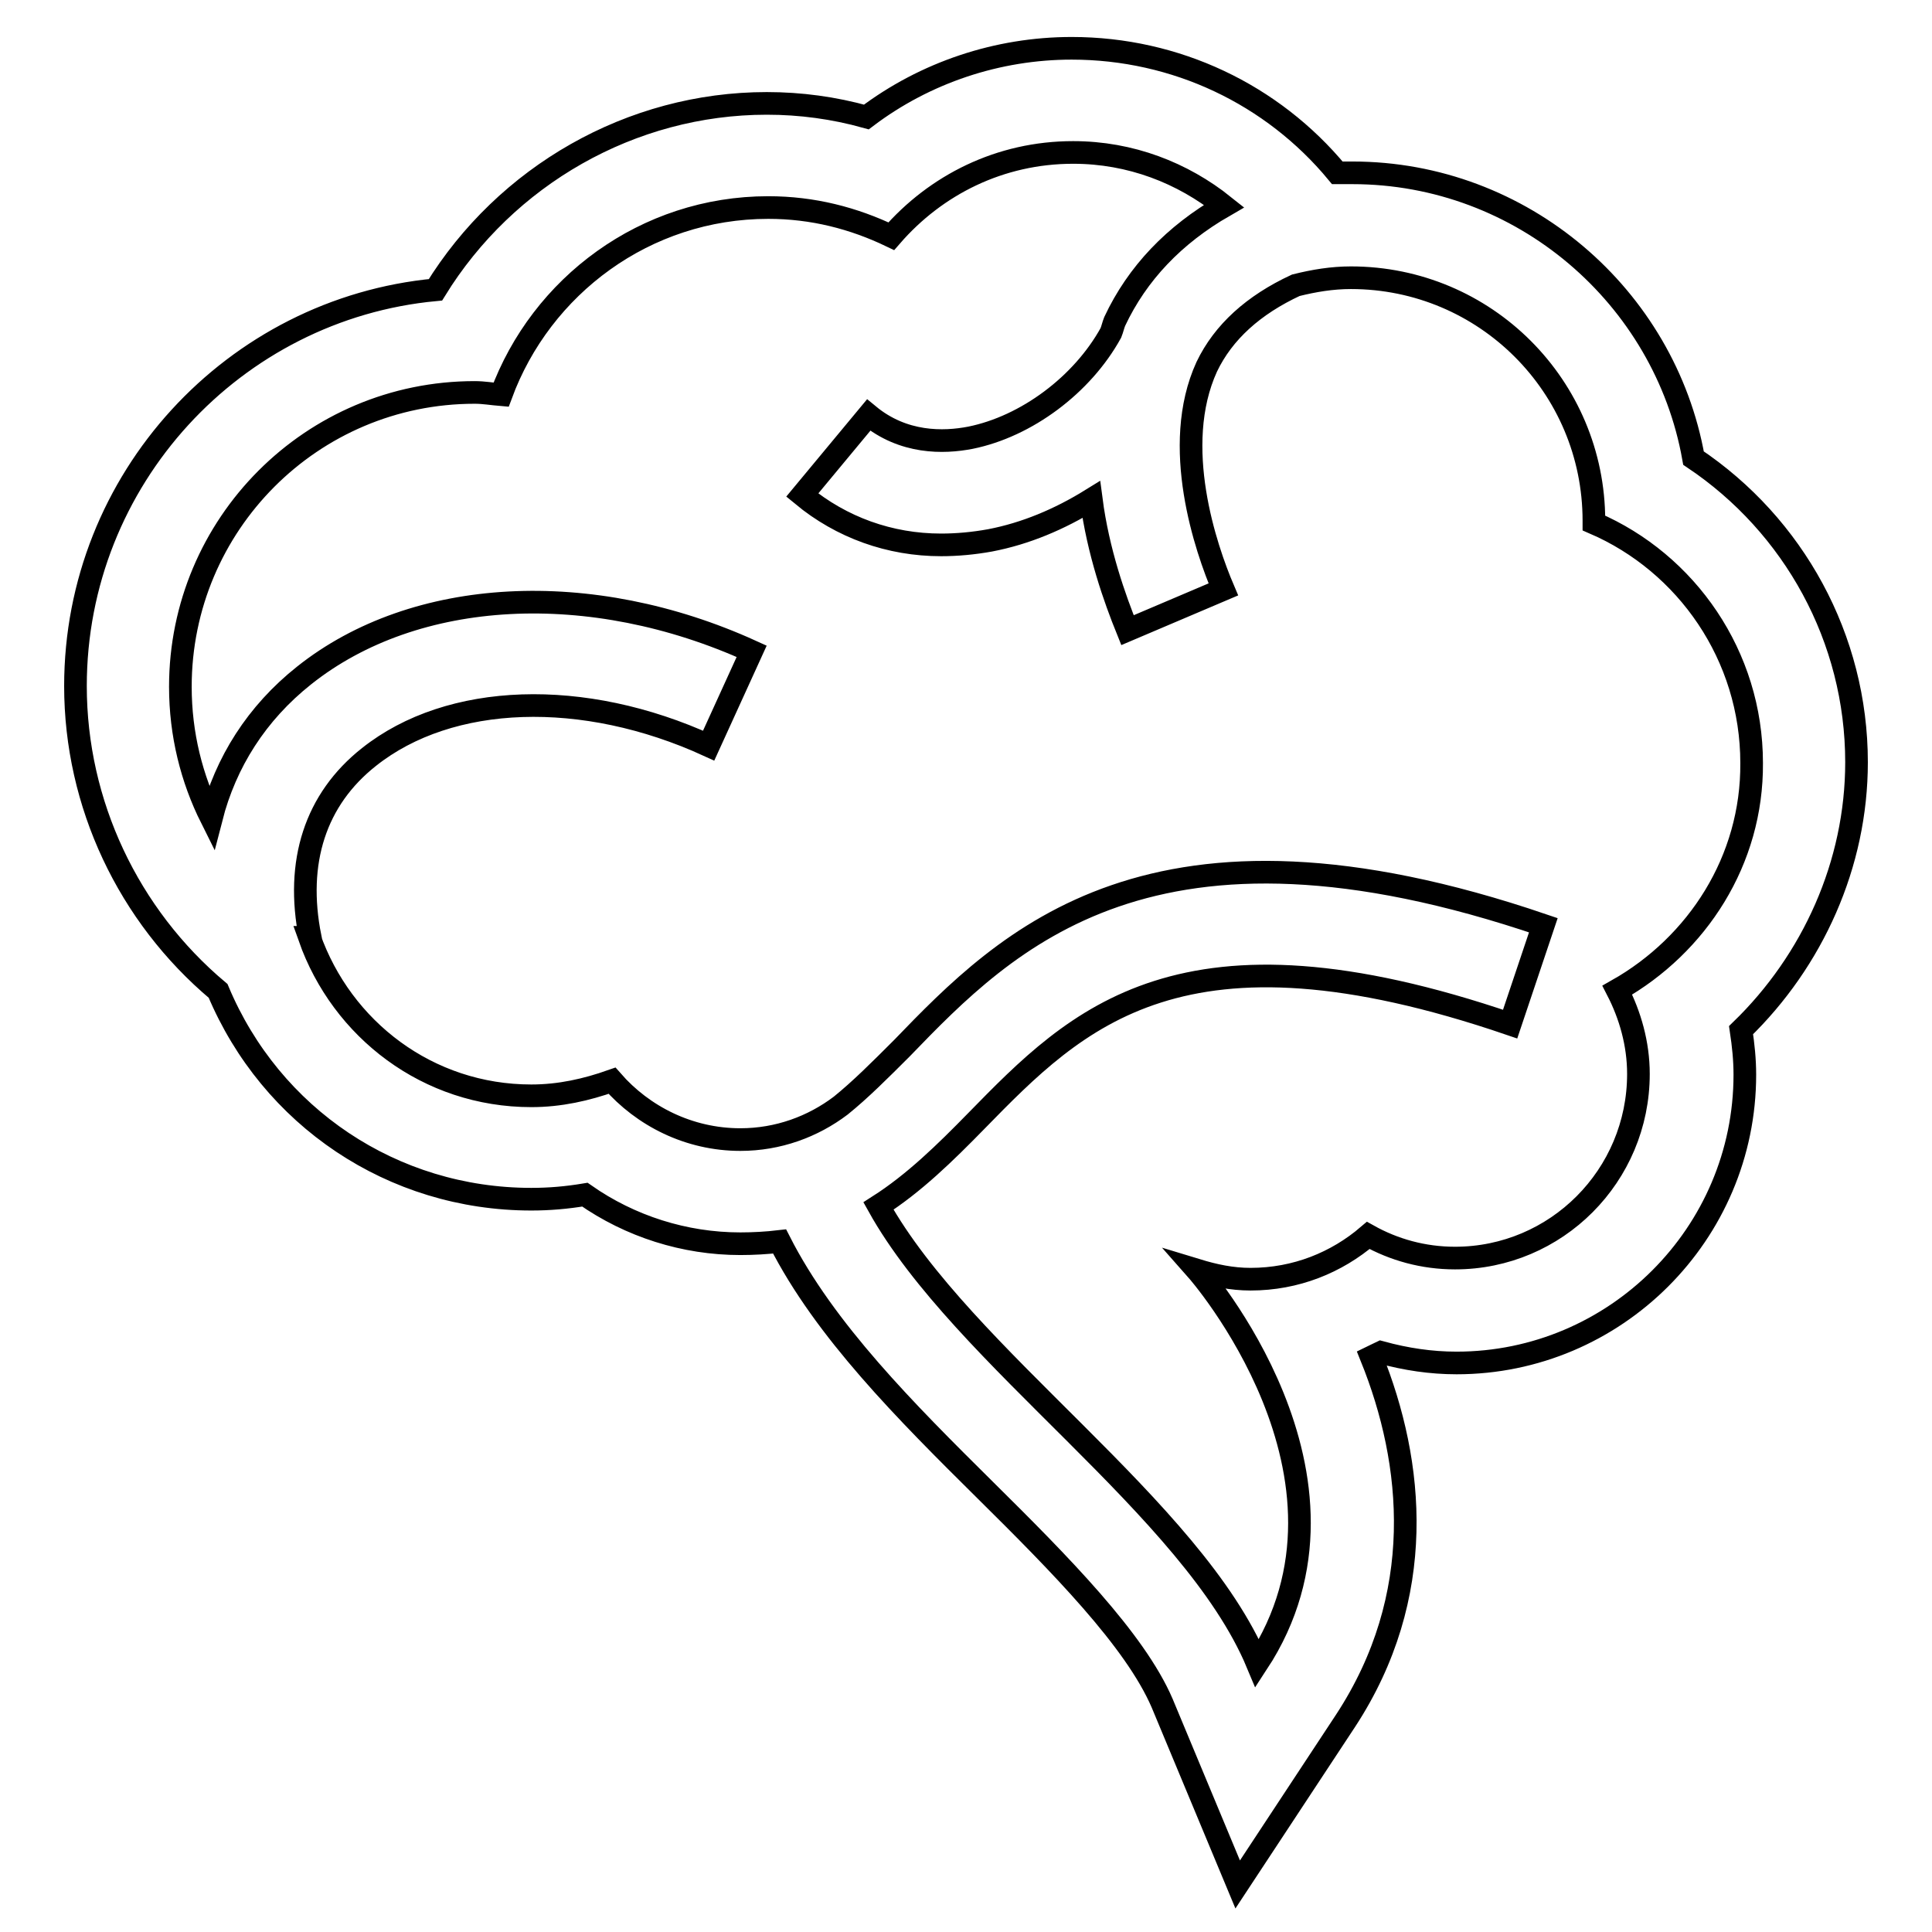 <?xml version="1.0" encoding="utf-8"?>
<!-- Svg Vector Icons : http://www.onlinewebfonts.com/icon -->
<!DOCTYPE svg PUBLIC "-//W3C//DTD SVG 1.1//EN" "http://www.w3.org/Graphics/SVG/1.1/DTD/svg11.dtd">
<svg version="1.1" xmlns="http://www.w3.org/2000/svg" xmlns:xlink="http://www.w3.org/1999/xlink" x="0px" y="0px" viewBox="0 0 256 256" enable-background="new 0 0 256 256" xml:space="preserve">
<g><g><g><path stroke-width="3" fill-opacity="0" stroke="#000000"  d="M246,101c0-16.4-8.3-31.4-21.6-40.3c-3.8-21.4-22.7-37.8-45.2-37.8c-0.6,0-1.3,0-2,0C168.6,12.5,155.8,6.4,142,6.4c-9.8,0-19.4,3.2-27.2,9.1c-4.3-1.2-8.7-1.8-13.2-1.8c-18,0-34.6,9.6-43.9,24.7C31,40.9,10,63.5,10,90.9c0,15.6,7,30.4,18.9,40.4c7,16.7,23.1,27.6,41.5,27.6c2.4,0,4.7-0.2,7.1-0.6c6,4.2,13.2,6.5,20.6,6.5c1.7,0,3.5-0.1,5.2-0.3c6,11.8,16.7,22.5,27.3,33c9.8,9.7,19.8,19.8,23.4,28.2l10,24l14.3-21.7c10.8-16.5,9.1-34.1,3.4-48.2c0.4-0.2,0.9-0.4,1.3-0.6c3.3,0.9,6.6,1.4,10,1.4c21,0,38.2-17.1,38.2-38.2c0-2-0.2-3.9-0.5-5.9C240.2,127.3,246,114.5,246,101z M214.3,131.2c1.7,3.3,2.8,7.1,2.8,11.1c0,13.5-10.9,24.4-24.3,24.4c-4.2,0-8.1-1.1-11.5-3c-4.2,3.6-9.6,5.8-15.6,5.8c-2.5,0-4.8-0.5-7.1-1.2c0,0,24.2,27.4,8,52.1c-8.6-20.6-39-40.5-50.2-60.6c4.7-3,8.8-7,13-11.3c13.3-13.6,27.1-27.7,70.7-12.8l4.4-13.1c-51.9-17.7-71.1,1.9-85,16.3c-2.9,2.9-5.5,5.5-8.1,7.6c-3.7,2.8-8.3,4.5-13.3,4.5c-6.8,0-12.9-3.1-17-7.8c-3.4,1.2-6.9,2-10.7,2c-13.7,0-25.1-8.8-29.4-21l0.1,0c-2-10,0.7-18.3,7.8-23.9c10.7-8.5,28.4-9.1,45-1.5l5.7-12.5c-21.3-9.7-44.6-8.5-59.3,3.2c-6.3,5-10.4,11.5-12.3,18.9c-2.6-5.2-4.1-11.1-4.1-17.4c0-21.5,17.4-39,39-39c1.2,0,2.3,0.2,3.5,0.3c5.3-14.4,19.1-24.8,35.4-24.8c5.9,0,11.3,1.4,16.3,3.8c5.9-6.8,14.4-11.1,24.1-11.1c7.6,0,14.5,2.7,20,7.1c-6.6,3.8-11.5,8.9-14.5,15.3c-0.2,0.5-0.3,1-0.5,1.5h0C143.4,51,136,56.5,128.6,58c-3.6,0.7-8.9,0.8-13.5-3l-8.8,10.6c5.2,4.3,11.6,6.6,18.4,6.6c2.1,0,4.3-0.2,6.5-0.6c4.7-0.9,9.2-2.8,13.4-5.4c0.9,6.9,3.1,13.1,4.8,17.3l12.7-5.4c-2.3-5.4-7-19-2.2-29.5c2.2-4.6,6.2-8.2,11.8-10.8c2.4-0.6,4.8-1,7.3-1c17.8,0,32.2,14.4,32.2,32.2c0,0.1,0,0.2,0,0.3c12.3,5.3,20.9,17.6,20.9,31.8C232.2,114,224.9,125.2,214.3,131.2z"/></g><g></g><g></g><g></g><g></g><g></g><g></g><g></g><g></g><g></g><g></g><g></g><g></g><g></g><g></g><g></g></g></g>
</svg>